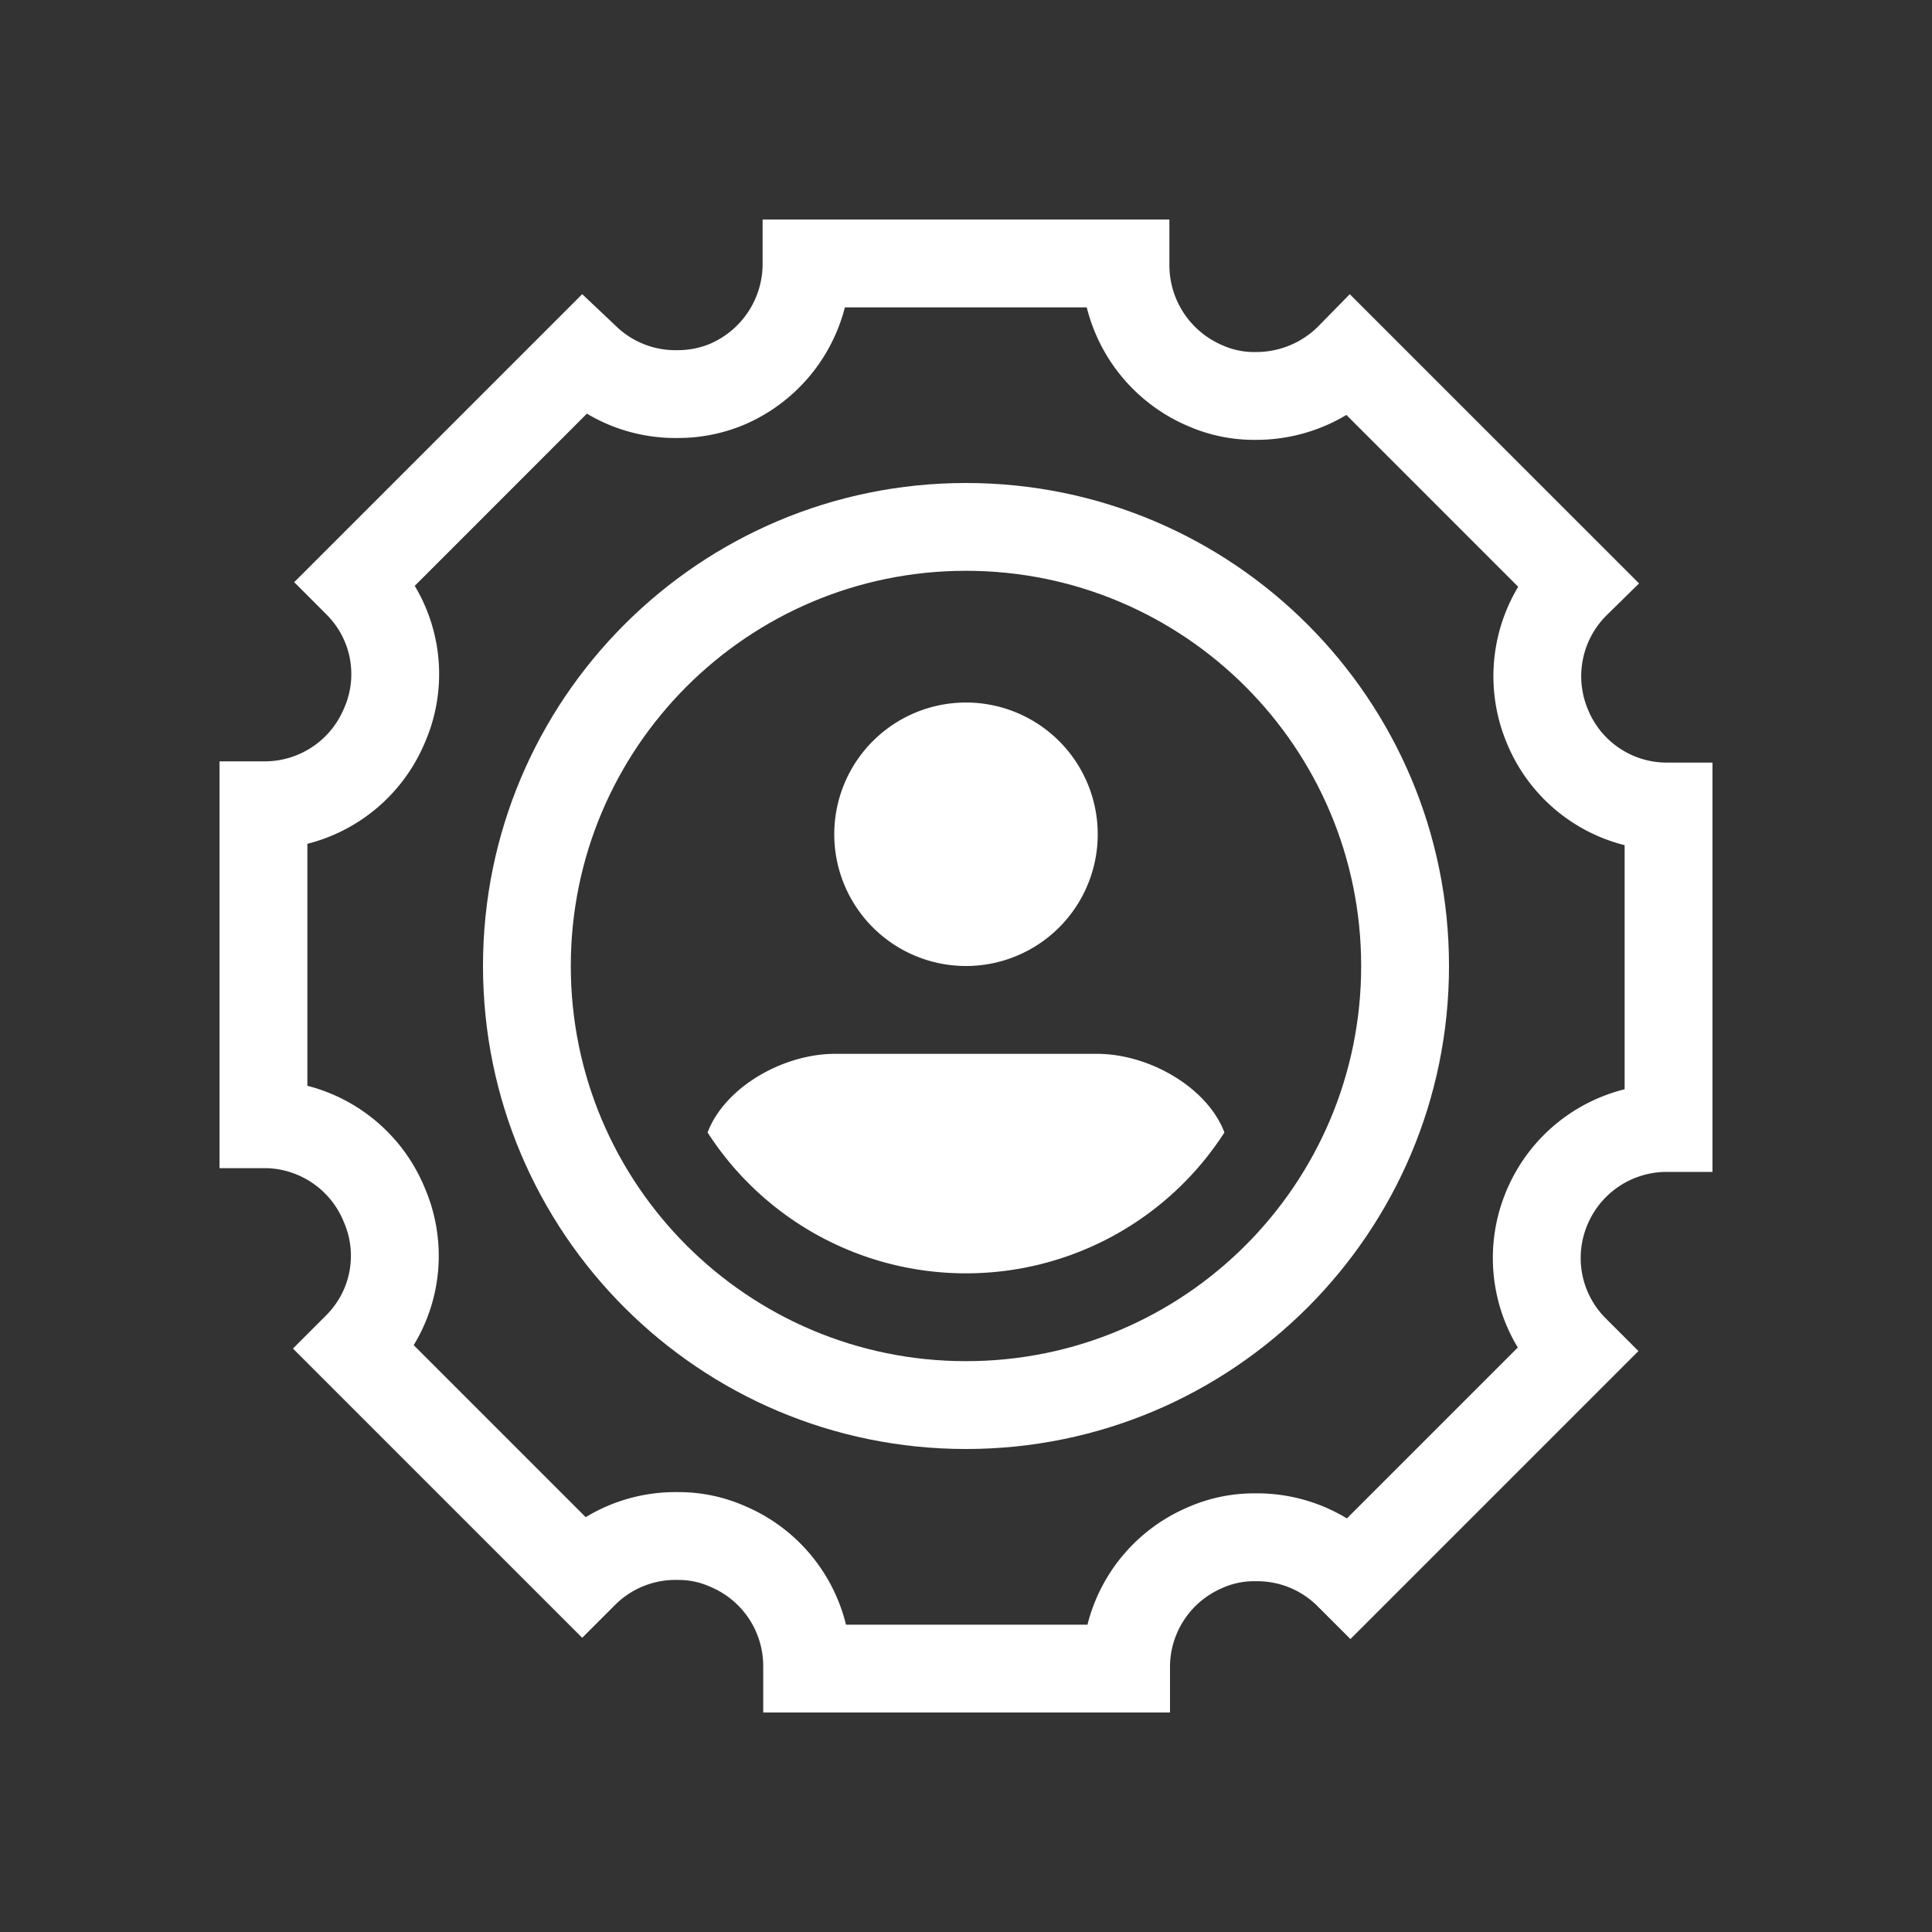 <svg width="54" height="54" fill="none" xmlns="http://www.w3.org/2000/svg"><rect width="100%" height="100%" fill="#333333" stroke="none"/><path fill-rule="evenodd" clip-rule="evenodd" d="M32.685 7.423V6.136h-11.37v1.287a2.434 2.434 0 01-1.478 2.19 2.33 2.33 0 01-.904.174 2.382 2.382 0 01-1.739-.695l-.921-.87-8.05 8.05.921.922a2.347 2.347 0 01.47 2.608 2.399 2.399 0 01-2.209 1.478H6.136v11.37H7.44a2.4 2.4 0 012.173 1.513 2.347 2.347 0 01-.504 2.608l-.921.922 8.085 8.084.921-.921a2.381 2.381 0 011.739-.696c.317-.005.632.06.921.192a2.399 2.399 0 011.478 2.208v1.304h11.37V46.56a2.4 2.4 0 011.461-2.174c.29-.131.604-.196.922-.19a2.382 2.382 0 011.738.695l.922.921 8.05-8.05-.922-.921a2.382 2.382 0 01-.504-2.608 2.4 2.4 0 012.208-1.478h1.287v-11.44H46.56a2.381 2.381 0 01-2.174-1.478 2.4 2.4 0 01.504-2.625l.922-.905-8.085-8.084-.904.921a2.452 2.452 0 01-1.739.695 2.138 2.138 0 01-.92-.19 2.434 2.434 0 01-1.479-2.226zm.489 4.472a4.889 4.889 0 01-2.799-3.304h-6.76a4.888 4.888 0 01-2.814 3.28l-.017.007-.017.007a4.783 4.783 0 01-1.816.357 4.836 4.836 0 01-2.547-.68l-4.812 4.813a4.8 4.8 0 01.275 4.4 4.854 4.854 0 01-3.276 2.81v6.763a4.854 4.854 0 013.289 2.872 4.802 4.802 0 01-.317 4.377l4.808 4.808a4.84 4.84 0 012.57-.7 4.592 4.592 0 011.892.395 4.855 4.855 0 012.813 3.31h6.749a4.853 4.853 0 012.78-3.27 4.594 4.594 0 011.901-.4 4.837 4.837 0 012.57.7l4.777-4.777a4.837 4.837 0 01-.318-4.38 4.854 4.854 0 013.304-2.838v-6.822a4.838 4.838 0 01-3.288-2.841 4.854 4.854 0 01.313-4.381l-4.802-4.803c-.762.456-1.64.7-2.54.696a4.593 4.593 0 01-1.918-.4z" fill="#fff"/><path fill-rule="evenodd" clip-rule="evenodd" d="M19.777 31.653c.48-1.264 2.107-2.198 3.563-2.198h7.32c1.456 0 3.083.934 3.563 2.198A8.584 8.584 0 0127 35.59a8.584 8.584 0 01-7.223-3.938zM27 27a3.682 3.682 0 100-7.364A3.682 3.682 0 0027 27z" fill="#fff"/><path fill-rule="evenodd" clip-rule="evenodd" d="M27 38.045c6.1 0 11.045-4.945 11.045-11.045S33.1 15.954 27 15.954 15.954 20.9 15.954 27 20.9 38.045 27 38.045zm0 2.455c7.456 0 13.5-6.044 13.5-13.5S34.456 13.5 27 13.5 13.5 19.544 13.5 27 19.544 40.5 27 40.5z" fill="#fff"/></svg>